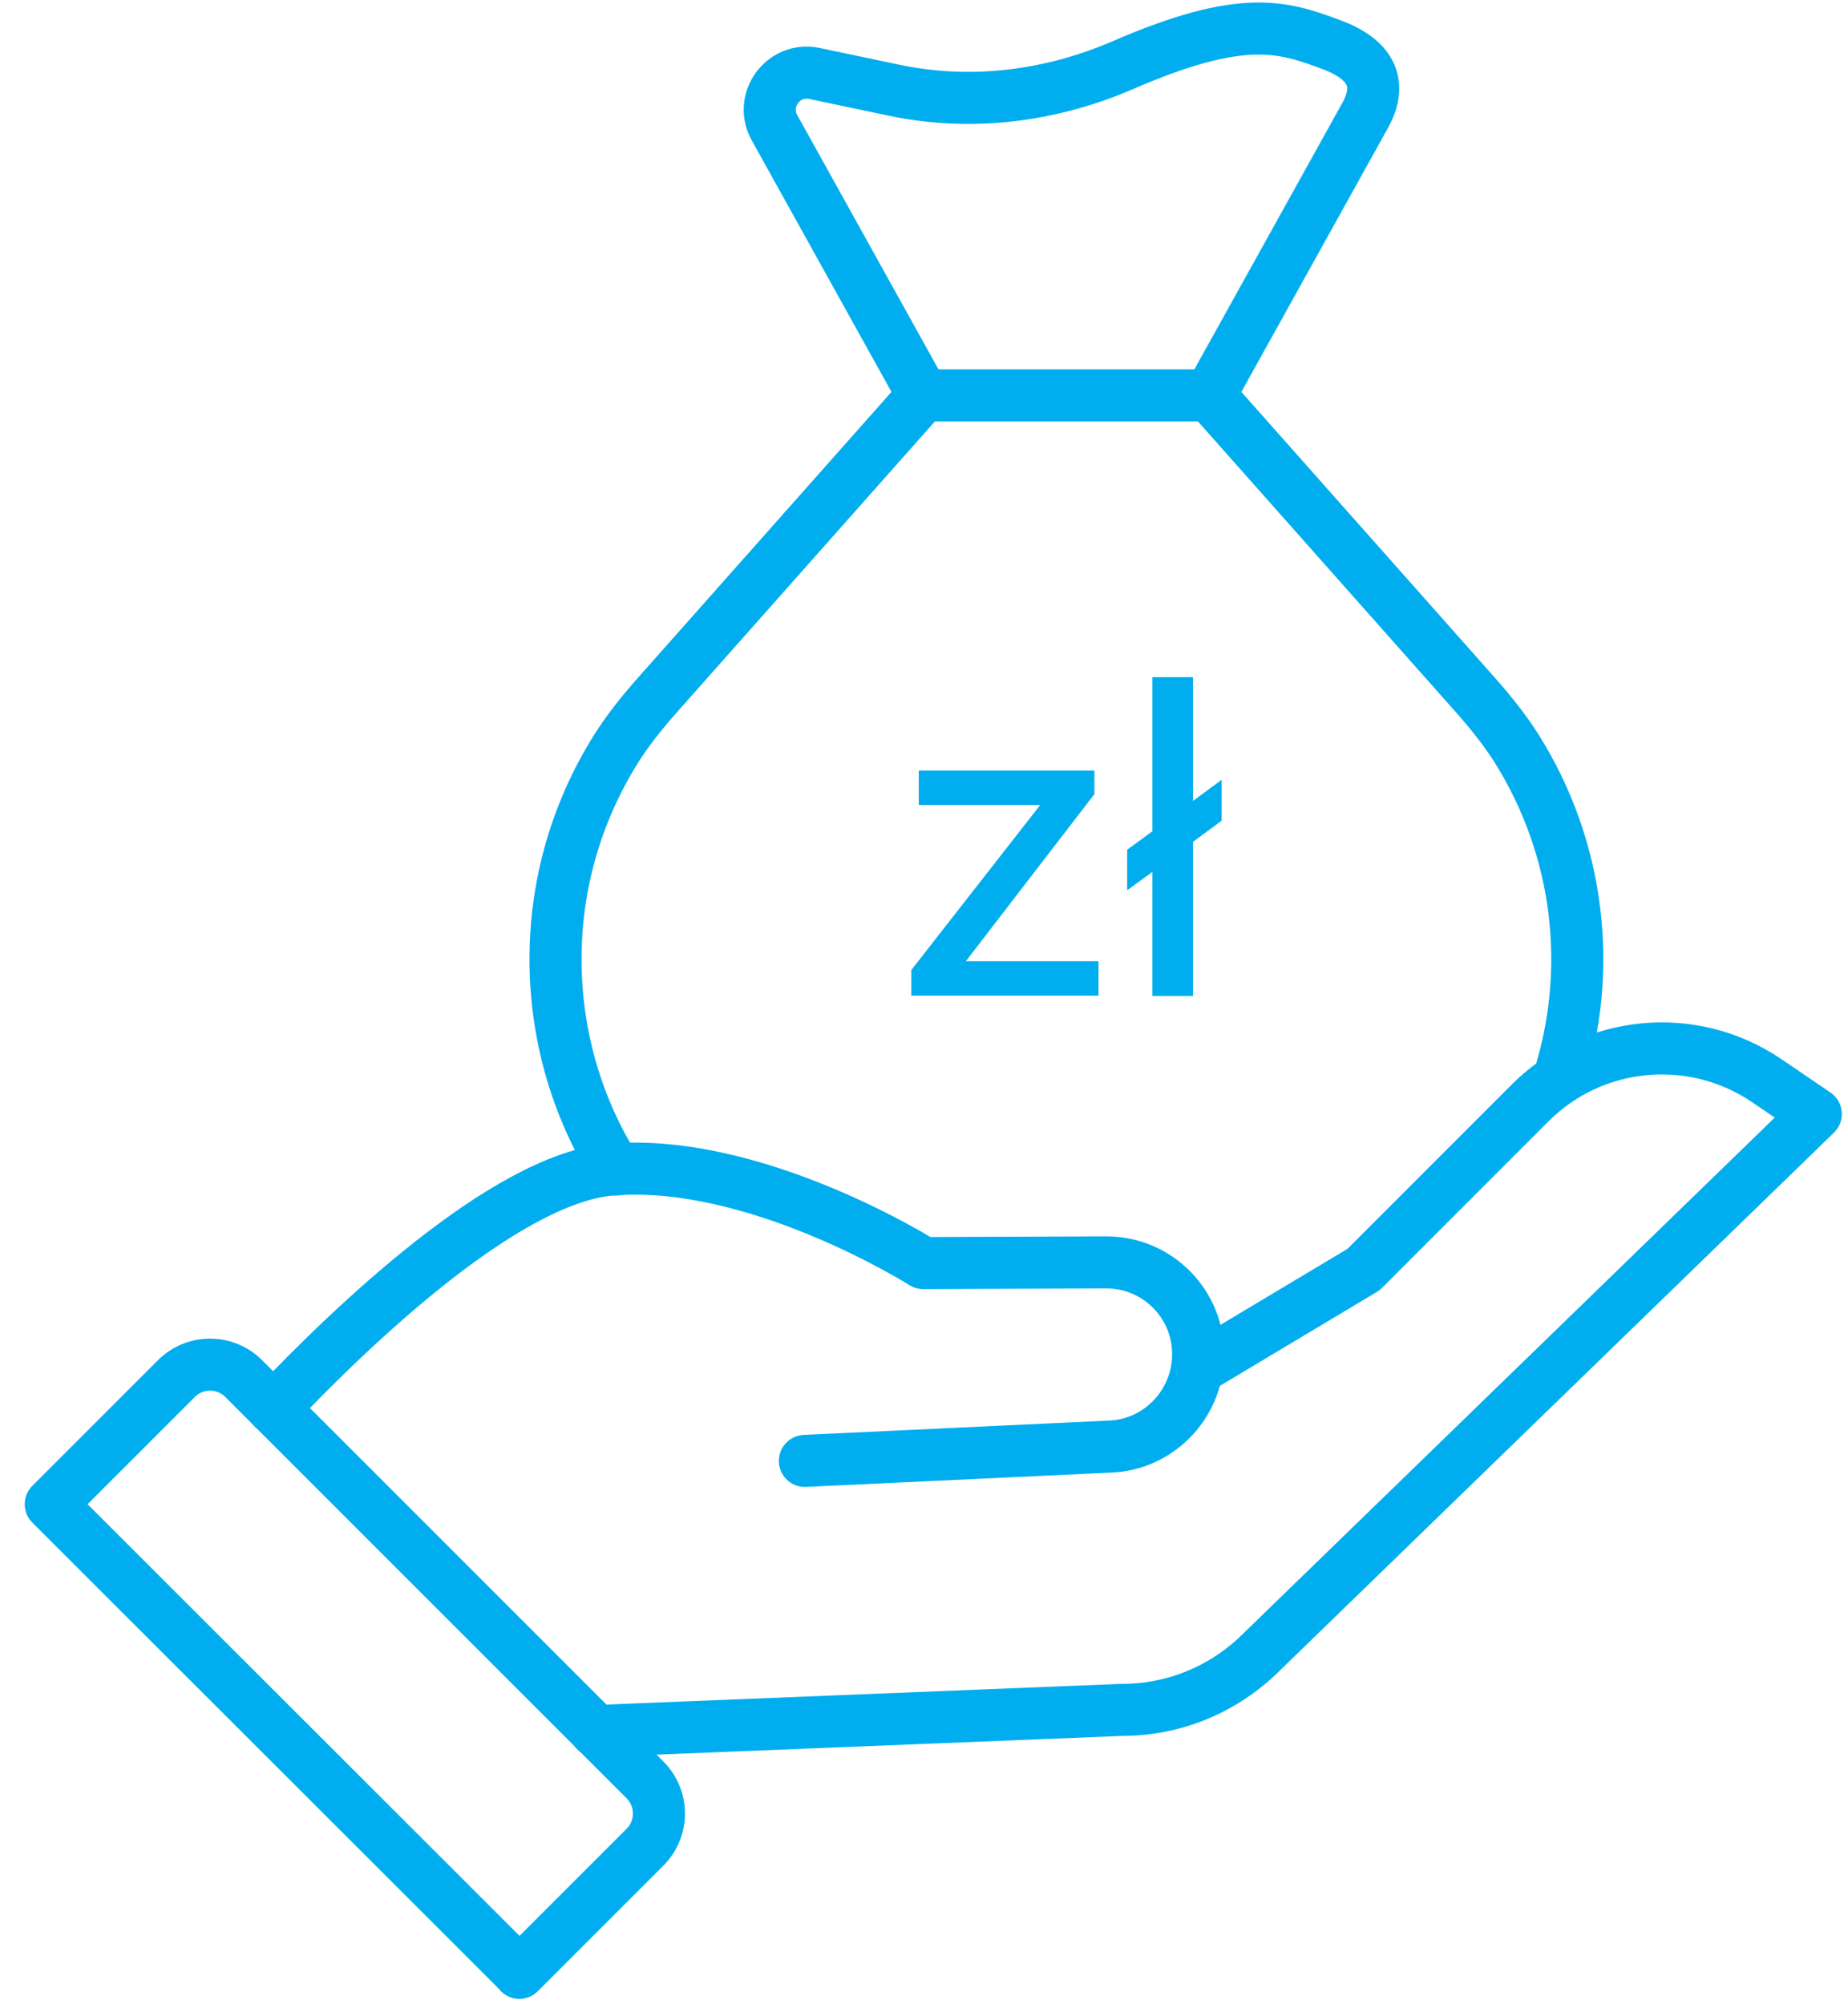 <svg xmlns="http://www.w3.org/2000/svg" width="71" height="77" viewBox="0 0 71 77" fill="none"><path d="M30.923 56.127L42.664 55.576C43.581 55.537 44.393 55.144 44.996 54.541C45.599 53.938 46.005 53.074 46.031 52.143C46.097 50.138 44.485 48.487 42.48 48.5L35.47 48.527C35.47 48.527 29.062 44.465 23.467 44.936C19.379 45.29 13.417 51.042 10.508 54.109" stroke="#00AEEF" stroke-width="2" stroke-linecap="round" stroke-linejoin="round"></path><path d="M46.058 52.562L52.387 48.776L58.794 42.368C61.218 39.944 65.031 39.59 67.875 41.516L69.762 42.8L48.285 63.648C46.883 64.958 45.049 65.692 43.122 65.692L22.891 66.505" stroke="#00AEEF" stroke-width="2" stroke-linecap="round" stroke-linejoin="round"></path><path d="M19.954 75.795L24.776 70.973C25.497 70.252 25.497 69.099 24.776 68.378L9.367 52.969C8.646 52.248 7.493 52.248 6.772 52.969L1.95 57.791L19.954 75.782V75.795Z" stroke="#00AEEF" stroke-width="2" stroke-linecap="round" stroke-linejoin="round"></path><path d="M23.662 44.936C22.116 42.486 21.343 39.669 21.343 36.851C21.343 34.034 22.116 31.256 23.662 28.78C24.108 28.072 24.632 27.417 25.182 26.788L35.468 15.191L29.755 4.905C29.166 3.844 30.096 2.573 31.288 2.822L34.342 3.464C37.316 4.093 40.382 3.7 43.16 2.494C47.733 0.515 49.279 1.013 51.166 1.721C52.817 2.337 53.066 3.32 52.45 4.433L46.475 15.191L56.762 26.788C57.312 27.417 57.836 28.072 58.282 28.78C60.693 32.632 61.217 37.284 59.88 41.464" stroke="#00AEEF" stroke-width="2" stroke-linecap="round" stroke-linejoin="round"></path><path d="M35.469 15.191H46.489" stroke="#00AEEF" stroke-width="2" stroke-linecap="round" stroke-linejoin="round"></path><path d="M42.205 36.93V38.253H35.011V37.27L39.964 30.928H35.299V29.605H42.047V30.509L37.107 36.93H42.191H42.205Z" fill="#00AEEF"></path><path d="M46.935 31.531L45.835 32.343V38.266H44.275V33.496L43.306 34.204V32.645L44.275 31.937V26.014H45.835V30.771L46.935 29.959V31.531Z" fill="#00AEEF"></path></svg>